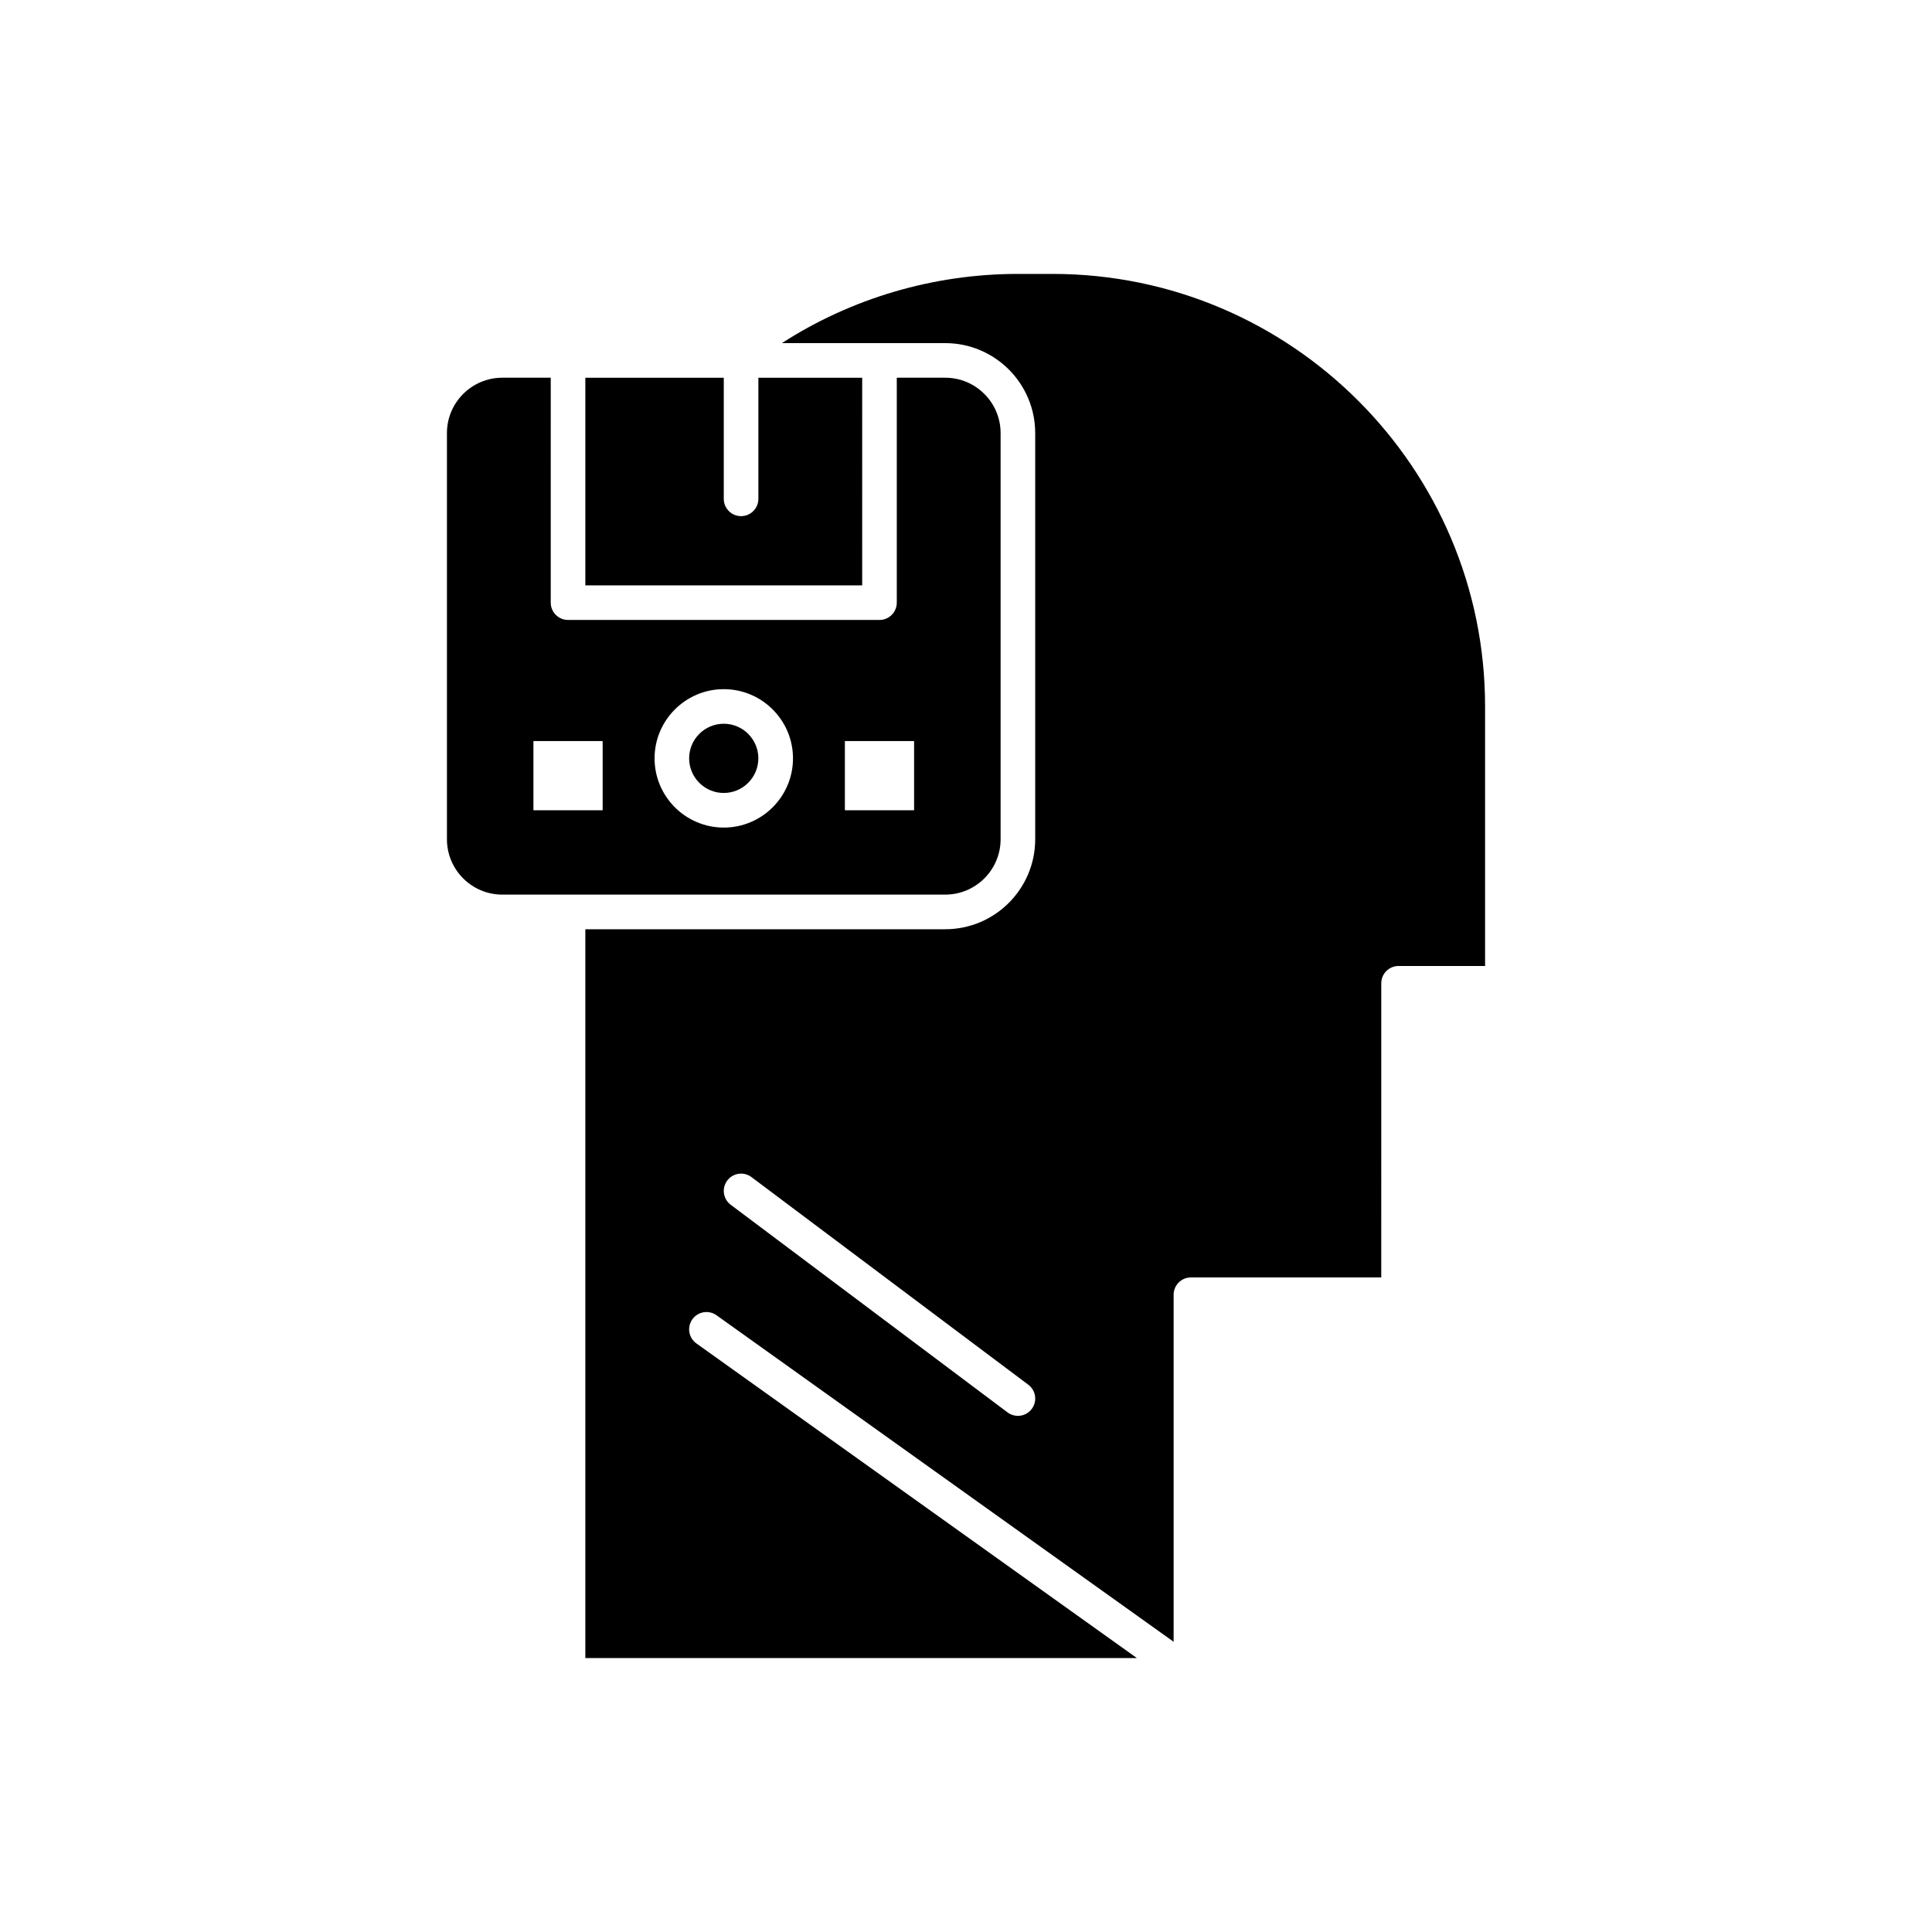 <?xml version="1.0" encoding="UTF-8"?>
<!-- Uploaded to: ICON Repo, www.svgrepo.com, Generator: ICON Repo Mixer Tools -->
<svg fill="#000000" width="800px" height="800px" version="1.1" viewBox="144 144 512 512" xmlns="http://www.w3.org/2000/svg">
 <g>
  <path d="m409.17 366.41v-107.64c0-8.09-6.582-14.672-14.672-14.672h-12.84v59.609c0 2.531-2.051 4.586-4.586 4.586h-82.535c-2.531 0-4.586-2.051-4.586-4.586l0.004-59.609h-12.84c-8.09 0-14.672 6.582-14.672 14.672v107.64c0 8.09 6.582 14.672 14.672 14.672h117.38c8.094 0 14.676-6.582 14.676-14.676zm-105.46-7.68h-18.344v-18.34h18.344zm32.098 4.586c-10.113 0-18.34-8.227-18.34-18.34 0-10.113 8.227-18.34 18.34-18.34 10.113 0 18.344 8.227 18.344 18.34 0 10.113-8.23 18.34-18.344 18.34zm50.438-4.586h-18.344v-18.34h18.344z"/>
  <path d="m372.49 244.1h-27.512v32.098c0 2.531-2.051 4.586-4.586 4.586-2.531 0-4.586-2.055-4.586-4.586v-32.098h-36.684v55.023h73.363z"/>
  <path d="m335.8 335.8c-5.059 0-9.172 4.113-9.172 9.172 0 5.059 4.113 9.172 9.172 9.172 5.055 0 9.172-4.113 9.172-9.172 0-5.059-4.117-9.172-9.172-9.172z"/>
  <path d="m422.93 216.59h-9.172c-22.34 0-44.102 6.441-62.547 18.34h43.285c13.148 0 23.844 10.695 23.844 23.844v107.64c0 13.148-10.695 23.844-23.844 23.844h-95.375v193.15h146.18l-116.75-83.387c-2.062-1.473-2.539-4.336-1.066-6.398 1.473-2.059 4.336-2.539 6.398-1.066l121.14 86.527v-91.965c0-2.531 2.055-4.586 4.586-4.586h50.438l0.004-77.953c0-2.531 2.051-4.586 4.586-4.586h22.926v-68.777c0-63.207-51.422-114.63-114.63-114.63zm-5.504 300.79c-0.902 1.203-2.277 1.836-3.672 1.836-0.957 0-1.922-0.297-2.746-0.918l-73.363-55.023c-2.027-1.52-2.438-4.394-0.918-6.418 1.52-2.027 4.394-2.438 6.418-0.918l73.363 55.023c2.027 1.52 2.438 4.394 0.918 6.418z"/>
 </g>
</svg>